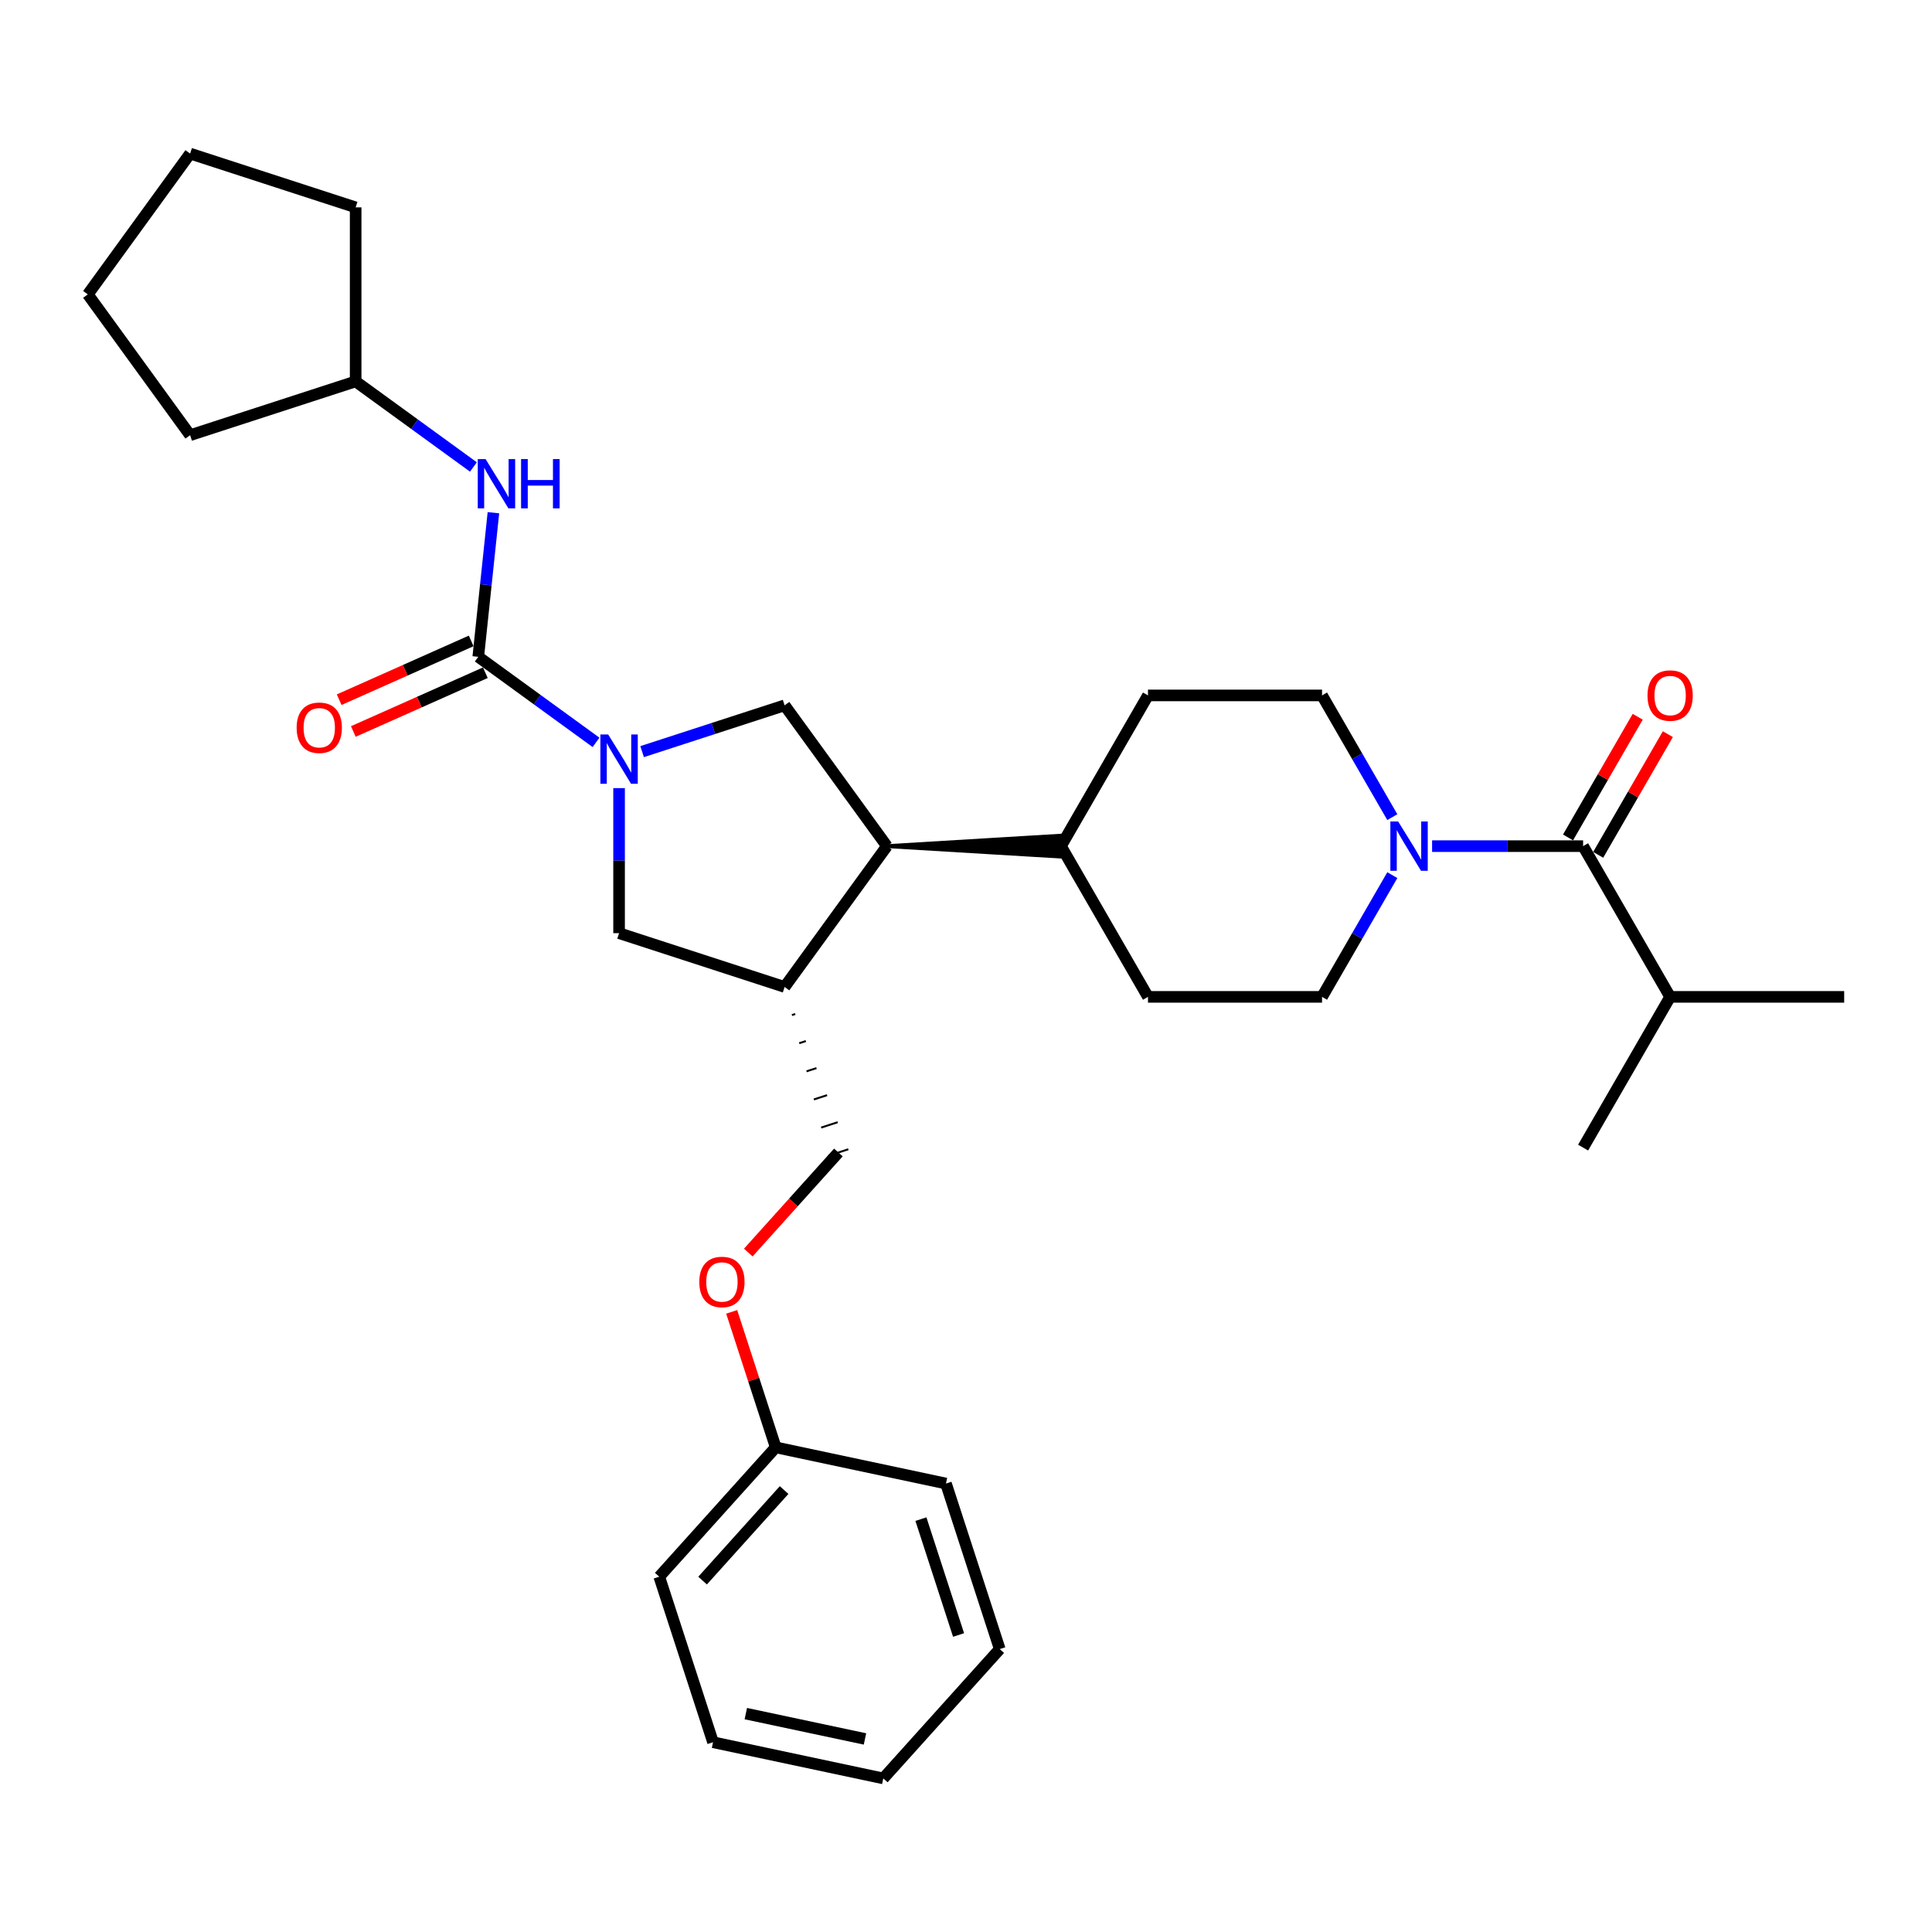 <?xml version='1.0' encoding='iso-8859-1'?>
<svg version='1.1' baseProfile='full'
              xmlns='http://www.w3.org/2000/svg'
                      xmlns:rdkit='http://www.rdkit.org/xml'
                      xmlns:xlink='http://www.w3.org/1999/xlink'
                  xml:space='preserve'
width='1000px' height='1000px' viewBox='0 0 1000 1000'>
<!-- END OF HEADER -->
<rect style='opacity:1.0;fill:#FFFFFF;stroke:none' width='1000' height='1000' x='0' y='0'> </rect>
<path class='bond-0' d='M 308.506,384.252 L 278.028,362.109' style='fill:none;fill-rule:evenodd;stroke:#0000FF;stroke-width:6px;stroke-linecap:butt;stroke-linejoin:miter;stroke-opacity:1' />
<path class='bond-0' d='M 278.028,362.109 L 247.551,339.966' style='fill:none;fill-rule:evenodd;stroke:#000000;stroke-width:6px;stroke-linecap:butt;stroke-linejoin:miter;stroke-opacity:1' />
<path class='bond-3' d='M 332.361,389.043 L 369.236,377.061' style='fill:none;fill-rule:evenodd;stroke:#0000FF;stroke-width:6px;stroke-linecap:butt;stroke-linejoin:miter;stroke-opacity:1' />
<path class='bond-3' d='M 369.236,377.061 L 406.112,365.08' style='fill:none;fill-rule:evenodd;stroke:#000000;stroke-width:6px;stroke-linecap:butt;stroke-linejoin:miter;stroke-opacity:1' />
<path class='bond-6' d='M 320.433,407.927 L 320.433,445.466' style='fill:none;fill-rule:evenodd;stroke:#0000FF;stroke-width:6px;stroke-linecap:butt;stroke-linejoin:miter;stroke-opacity:1' />
<path class='bond-6' d='M 320.433,445.466 L 320.433,483.006' style='fill:none;fill-rule:evenodd;stroke:#000000;stroke-width:6px;stroke-linecap:butt;stroke-linejoin:miter;stroke-opacity:1' />
<path class='bond-7' d='M 247.551,339.966 L 251.47,302.673' style='fill:none;fill-rule:evenodd;stroke:#000000;stroke-width:6px;stroke-linecap:butt;stroke-linejoin:miter;stroke-opacity:1' />
<path class='bond-7' d='M 251.47,302.673 L 255.39,265.381' style='fill:none;fill-rule:evenodd;stroke:#0000FF;stroke-width:6px;stroke-linecap:butt;stroke-linejoin:miter;stroke-opacity:1' />
<path class='bond-8' d='M 243.887,331.736 L 209.719,346.949' style='fill:none;fill-rule:evenodd;stroke:#000000;stroke-width:6px;stroke-linecap:butt;stroke-linejoin:miter;stroke-opacity:1' />
<path class='bond-8' d='M 209.719,346.949 L 175.551,362.161' style='fill:none;fill-rule:evenodd;stroke:#FF0000;stroke-width:6px;stroke-linecap:butt;stroke-linejoin:miter;stroke-opacity:1' />
<path class='bond-8' d='M 251.215,348.196 L 217.047,363.409' style='fill:none;fill-rule:evenodd;stroke:#000000;stroke-width:6px;stroke-linecap:butt;stroke-linejoin:miter;stroke-opacity:1' />
<path class='bond-8' d='M 217.047,363.409 L 182.879,378.621' style='fill:none;fill-rule:evenodd;stroke:#FF0000;stroke-width:6px;stroke-linecap:butt;stroke-linejoin:miter;stroke-opacity:1' />
<path class='bond-1' d='M 720.661,452.971 L 702.472,484.476' style='fill:none;fill-rule:evenodd;stroke:#0000FF;stroke-width:6px;stroke-linecap:butt;stroke-linejoin:miter;stroke-opacity:1' />
<path class='bond-1' d='M 702.472,484.476 L 684.283,515.98' style='fill:none;fill-rule:evenodd;stroke:#000000;stroke-width:6px;stroke-linecap:butt;stroke-linejoin:miter;stroke-opacity:1' />
<path class='bond-2' d='M 741.254,437.962 L 780.334,437.962' style='fill:none;fill-rule:evenodd;stroke:#0000FF;stroke-width:6px;stroke-linecap:butt;stroke-linejoin:miter;stroke-opacity:1' />
<path class='bond-2' d='M 780.334,437.962 L 819.414,437.962' style='fill:none;fill-rule:evenodd;stroke:#000000;stroke-width:6px;stroke-linecap:butt;stroke-linejoin:miter;stroke-opacity:1' />
<path class='bond-32' d='M 720.661,422.954 L 702.472,391.449' style='fill:none;fill-rule:evenodd;stroke:#0000FF;stroke-width:6px;stroke-linecap:butt;stroke-linejoin:miter;stroke-opacity:1' />
<path class='bond-32' d='M 702.472,391.449 L 684.283,359.944' style='fill:none;fill-rule:evenodd;stroke:#000000;stroke-width:6px;stroke-linecap:butt;stroke-linejoin:miter;stroke-opacity:1' />
<path class='bond-12' d='M 827.216,442.467 L 845.249,411.232' style='fill:none;fill-rule:evenodd;stroke:#000000;stroke-width:6px;stroke-linecap:butt;stroke-linejoin:miter;stroke-opacity:1' />
<path class='bond-12' d='M 845.249,411.232 L 863.282,379.998' style='fill:none;fill-rule:evenodd;stroke:#FF0000;stroke-width:6px;stroke-linecap:butt;stroke-linejoin:miter;stroke-opacity:1' />
<path class='bond-12' d='M 811.612,433.458 L 829.646,402.223' style='fill:none;fill-rule:evenodd;stroke:#000000;stroke-width:6px;stroke-linecap:butt;stroke-linejoin:miter;stroke-opacity:1' />
<path class='bond-12' d='M 829.646,402.223 L 847.679,370.989' style='fill:none;fill-rule:evenodd;stroke:#FF0000;stroke-width:6px;stroke-linecap:butt;stroke-linejoin:miter;stroke-opacity:1' />
<path class='bond-16' d='M 819.414,437.962 L 864.458,515.98' style='fill:none;fill-rule:evenodd;stroke:#000000;stroke-width:6px;stroke-linecap:butt;stroke-linejoin:miter;stroke-opacity:1' />
<path class='bond-5' d='M 406.112,365.08 L 459.064,437.962' style='fill:none;fill-rule:evenodd;stroke:#000000;stroke-width:6px;stroke-linecap:butt;stroke-linejoin:miter;stroke-opacity:1' />
<path class='bond-4' d='M 406.112,510.845 L 320.433,483.006' style='fill:none;fill-rule:evenodd;stroke:#000000;stroke-width:6px;stroke-linecap:butt;stroke-linejoin:miter;stroke-opacity:1' />
<path class='bond-13' d='M 409.895,525.403 L 411.608,524.846' style='fill:none;fill-rule:evenodd;stroke:#000000;stroke-width:1.0px;stroke-linecap:butt;stroke-linejoin:miter;stroke-opacity:1' />
<path class='bond-13' d='M 413.678,539.961 L 417.105,538.847' style='fill:none;fill-rule:evenodd;stroke:#000000;stroke-width:1.0px;stroke-linecap:butt;stroke-linejoin:miter;stroke-opacity:1' />
<path class='bond-13' d='M 417.46,554.519 L 422.601,552.849' style='fill:none;fill-rule:evenodd;stroke:#000000;stroke-width:1.0px;stroke-linecap:butt;stroke-linejoin:miter;stroke-opacity:1' />
<path class='bond-13' d='M 421.243,569.077 L 428.098,566.85' style='fill:none;fill-rule:evenodd;stroke:#000000;stroke-width:1.0px;stroke-linecap:butt;stroke-linejoin:miter;stroke-opacity:1' />
<path class='bond-13' d='M 425.026,583.635 L 433.594,580.851' style='fill:none;fill-rule:evenodd;stroke:#000000;stroke-width:1.0px;stroke-linecap:butt;stroke-linejoin:miter;stroke-opacity:1' />
<path class='bond-13' d='M 428.809,598.193 L 439.091,594.853' style='fill:none;fill-rule:evenodd;stroke:#000000;stroke-width:1.0px;stroke-linecap:butt;stroke-linejoin:miter;stroke-opacity:1' />
<path class='bond-31' d='M 406.112,510.845 L 459.064,437.962' style='fill:none;fill-rule:evenodd;stroke:#000000;stroke-width:6px;stroke-linecap:butt;stroke-linejoin:miter;stroke-opacity:1' />
<path class='bond-9' d='M 459.064,437.962 L 549.151,443.367 L 549.151,432.557 Z' style='fill:#000000;fill-rule:evenodd;fill-opacity:1;stroke:#000000;stroke-width:2px;stroke-linecap:butt;stroke-linejoin:miter;stroke-opacity:1;' />
<path class='bond-18' d='M 245.04,241.706 L 214.562,219.563' style='fill:none;fill-rule:evenodd;stroke:#0000FF;stroke-width:6px;stroke-linecap:butt;stroke-linejoin:miter;stroke-opacity:1' />
<path class='bond-18' d='M 214.562,219.563 L 184.085,197.42' style='fill:none;fill-rule:evenodd;stroke:#000000;stroke-width:6px;stroke-linecap:butt;stroke-linejoin:miter;stroke-opacity:1' />
<path class='bond-14' d='M 549.151,437.962 L 594.195,359.944' style='fill:none;fill-rule:evenodd;stroke:#000000;stroke-width:6px;stroke-linecap:butt;stroke-linejoin:miter;stroke-opacity:1' />
<path class='bond-15' d='M 549.151,437.962 L 594.195,515.98' style='fill:none;fill-rule:evenodd;stroke:#000000;stroke-width:6px;stroke-linecap:butt;stroke-linejoin:miter;stroke-opacity:1' />
<path class='bond-10' d='M 684.283,515.98 L 594.195,515.98' style='fill:none;fill-rule:evenodd;stroke:#000000;stroke-width:6px;stroke-linecap:butt;stroke-linejoin:miter;stroke-opacity:1' />
<path class='bond-11' d='M 684.283,359.944 L 594.195,359.944' style='fill:none;fill-rule:evenodd;stroke:#000000;stroke-width:6px;stroke-linecap:butt;stroke-linejoin:miter;stroke-opacity:1' />
<path class='bond-17' d='M 433.95,596.523 L 410.632,622.421' style='fill:none;fill-rule:evenodd;stroke:#000000;stroke-width:6px;stroke-linecap:butt;stroke-linejoin:miter;stroke-opacity:1' />
<path class='bond-17' d='M 410.632,622.421 L 387.313,648.318' style='fill:none;fill-rule:evenodd;stroke:#FF0000;stroke-width:6px;stroke-linecap:butt;stroke-linejoin:miter;stroke-opacity:1' />
<path class='bond-20' d='M 864.458,515.98 L 954.545,515.98' style='fill:none;fill-rule:evenodd;stroke:#000000;stroke-width:6px;stroke-linecap:butt;stroke-linejoin:miter;stroke-opacity:1' />
<path class='bond-21' d='M 864.458,515.98 L 819.414,593.998' style='fill:none;fill-rule:evenodd;stroke:#000000;stroke-width:6px;stroke-linecap:butt;stroke-linejoin:miter;stroke-opacity:1' />
<path class='bond-19' d='M 378.722,679.02 L 390.115,714.085' style='fill:none;fill-rule:evenodd;stroke:#FF0000;stroke-width:6px;stroke-linecap:butt;stroke-linejoin:miter;stroke-opacity:1' />
<path class='bond-19' d='M 390.115,714.085 L 401.508,749.149' style='fill:none;fill-rule:evenodd;stroke:#000000;stroke-width:6px;stroke-linecap:butt;stroke-linejoin:miter;stroke-opacity:1' />
<path class='bond-24' d='M 184.085,197.42 L 98.407,225.259' style='fill:none;fill-rule:evenodd;stroke:#000000;stroke-width:6px;stroke-linecap:butt;stroke-linejoin:miter;stroke-opacity:1' />
<path class='bond-25' d='M 184.085,197.42 L 184.085,107.332' style='fill:none;fill-rule:evenodd;stroke:#000000;stroke-width:6px;stroke-linecap:butt;stroke-linejoin:miter;stroke-opacity:1' />
<path class='bond-22' d='M 401.508,749.149 L 341.228,816.098' style='fill:none;fill-rule:evenodd;stroke:#000000;stroke-width:6px;stroke-linecap:butt;stroke-linejoin:miter;stroke-opacity:1' />
<path class='bond-22' d='M 405.856,771.248 L 363.66,818.111' style='fill:none;fill-rule:evenodd;stroke:#000000;stroke-width:6px;stroke-linecap:butt;stroke-linejoin:miter;stroke-opacity:1' />
<path class='bond-23' d='M 401.508,749.149 L 489.627,767.88' style='fill:none;fill-rule:evenodd;stroke:#000000;stroke-width:6px;stroke-linecap:butt;stroke-linejoin:miter;stroke-opacity:1' />
<path class='bond-27' d='M 341.228,816.098 L 369.067,901.776' style='fill:none;fill-rule:evenodd;stroke:#000000;stroke-width:6px;stroke-linecap:butt;stroke-linejoin:miter;stroke-opacity:1' />
<path class='bond-26' d='M 489.627,767.88 L 517.466,853.558' style='fill:none;fill-rule:evenodd;stroke:#000000;stroke-width:6px;stroke-linecap:butt;stroke-linejoin:miter;stroke-opacity:1' />
<path class='bond-26' d='M 476.667,786.299 L 496.154,846.274' style='fill:none;fill-rule:evenodd;stroke:#000000;stroke-width:6px;stroke-linecap:butt;stroke-linejoin:miter;stroke-opacity:1' />
<path class='bond-29' d='M 98.407,225.259 L 45.455,152.376' style='fill:none;fill-rule:evenodd;stroke:#000000;stroke-width:6px;stroke-linecap:butt;stroke-linejoin:miter;stroke-opacity:1' />
<path class='bond-28' d='M 184.085,107.332 L 98.407,79.494' style='fill:none;fill-rule:evenodd;stroke:#000000;stroke-width:6px;stroke-linecap:butt;stroke-linejoin:miter;stroke-opacity:1' />
<path class='bond-30' d='M 517.466,853.558 L 457.186,920.506' style='fill:none;fill-rule:evenodd;stroke:#000000;stroke-width:6px;stroke-linecap:butt;stroke-linejoin:miter;stroke-opacity:1' />
<path class='bond-34' d='M 369.067,901.776 L 457.186,920.506' style='fill:none;fill-rule:evenodd;stroke:#000000;stroke-width:6px;stroke-linecap:butt;stroke-linejoin:miter;stroke-opacity:1' />
<path class='bond-34' d='M 386.031,886.962 L 447.714,900.073' style='fill:none;fill-rule:evenodd;stroke:#000000;stroke-width:6px;stroke-linecap:butt;stroke-linejoin:miter;stroke-opacity:1' />
<path class='bond-33' d='M 98.407,79.494 L 45.455,152.376' style='fill:none;fill-rule:evenodd;stroke:#000000;stroke-width:6px;stroke-linecap:butt;stroke-linejoin:miter;stroke-opacity:1' />
<path  class='atom-0' d='M 314.794 380.162
L 323.154 393.675
Q 323.983 395.008, 325.316 397.423
Q 326.649 399.837, 326.721 399.981
L 326.721 380.162
L 330.109 380.162
L 330.109 405.675
L 326.613 405.675
L 317.64 390.9
Q 316.595 389.171, 315.478 387.189
Q 314.397 385.207, 314.073 384.594
L 314.073 405.675
L 310.758 405.675
L 310.758 380.162
L 314.794 380.162
' fill='#0000FF'/>
<path  class='atom-2' d='M 723.687 425.206
L 732.047 438.719
Q 732.876 440.052, 734.209 442.467
Q 735.543 444.881, 735.615 445.025
L 735.615 425.206
L 739.002 425.206
L 739.002 450.719
L 735.506 450.719
L 726.534 435.944
Q 725.489 434.215, 724.372 432.233
Q 723.291 430.251, 722.966 429.638
L 722.966 450.719
L 719.651 450.719
L 719.651 425.206
L 723.687 425.206
' fill='#0000FF'/>
<path  class='atom-8' d='M 251.328 237.616
L 259.688 251.129
Q 260.517 252.462, 261.85 254.876
Q 263.184 257.291, 263.256 257.435
L 263.256 237.616
L 266.643 237.616
L 266.643 263.129
L 263.147 263.129
L 254.175 248.354
Q 253.13 246.624, 252.013 244.643
Q 250.932 242.661, 250.607 242.048
L 250.607 263.129
L 247.292 263.129
L 247.292 237.616
L 251.328 237.616
' fill='#0000FF'/>
<path  class='atom-8' d='M 269.706 237.616
L 273.165 237.616
L 273.165 248.462
L 286.21 248.462
L 286.21 237.616
L 289.669 237.616
L 289.669 263.129
L 286.21 263.129
L 286.21 251.345
L 273.165 251.345
L 273.165 263.129
L 269.706 263.129
L 269.706 237.616
' fill='#0000FF'/>
<path  class='atom-9' d='M 153.54 376.68
Q 153.54 370.554, 156.567 367.131
Q 159.594 363.708, 165.252 363.708
Q 170.909 363.708, 173.936 367.131
Q 176.963 370.554, 176.963 376.68
Q 176.963 382.878, 173.9 386.41
Q 170.837 389.905, 165.252 389.905
Q 159.63 389.905, 156.567 386.41
Q 153.54 382.914, 153.54 376.68
M 165.252 387.022
Q 169.143 387.022, 171.233 384.428
Q 173.36 381.797, 173.36 376.68
Q 173.36 371.671, 171.233 369.149
Q 169.143 366.59, 165.252 366.59
Q 161.36 366.59, 159.234 369.113
Q 157.144 371.635, 157.144 376.68
Q 157.144 381.833, 159.234 384.428
Q 161.36 387.022, 165.252 387.022
' fill='#FF0000'/>
<path  class='atom-13' d='M 852.746 360.016
Q 852.746 353.89, 855.773 350.467
Q 858.8 347.043, 864.458 347.043
Q 870.115 347.043, 873.142 350.467
Q 876.169 353.89, 876.169 360.016
Q 876.169 366.214, 873.106 369.746
Q 870.043 373.241, 864.458 373.241
Q 858.836 373.241, 855.773 369.746
Q 852.746 366.25, 852.746 360.016
M 864.458 370.358
Q 868.35 370.358, 870.44 367.764
Q 872.566 365.133, 872.566 360.016
Q 872.566 355.007, 870.44 352.485
Q 868.35 349.926, 864.458 349.926
Q 860.566 349.926, 858.44 352.449
Q 856.35 354.971, 856.35 360.016
Q 856.35 365.169, 858.44 367.764
Q 860.566 370.358, 864.458 370.358
' fill='#FF0000'/>
<path  class='atom-18' d='M 361.958 663.543
Q 361.958 657.417, 364.985 653.994
Q 368.012 650.571, 373.67 650.571
Q 379.327 650.571, 382.354 653.994
Q 385.381 657.417, 385.381 663.543
Q 385.381 669.741, 382.318 673.273
Q 379.255 676.768, 373.67 676.768
Q 368.048 676.768, 364.985 673.273
Q 361.958 669.777, 361.958 663.543
M 373.67 673.885
Q 377.562 673.885, 379.652 671.291
Q 381.778 668.66, 381.778 663.543
Q 381.778 658.534, 379.652 656.012
Q 377.562 653.453, 373.67 653.453
Q 369.778 653.453, 367.652 655.976
Q 365.562 658.498, 365.562 663.543
Q 365.562 668.696, 367.652 671.291
Q 369.778 673.885, 373.67 673.885
' fill='#FF0000'/>
</svg>
